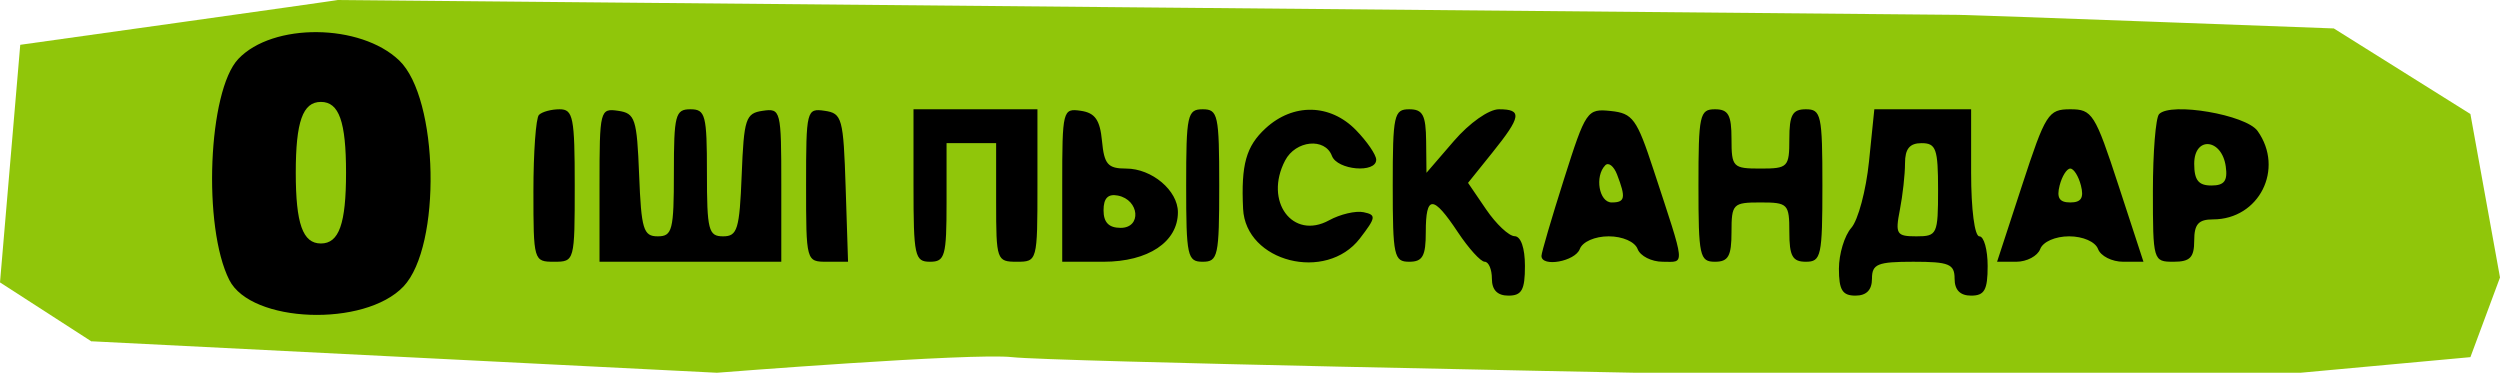 <?xml version="1.0" encoding="UTF-8"?> <svg xmlns="http://www.w3.org/2000/svg" width="389" height="58" viewBox="0 0 389 58" fill="none"><path d="M14.259 53.105L111.559 58C111.559 58 151.238 54.867 157.486 55.572C163.734 56.277 254.466 58 254.466 58H357.961L384.395 55.572L389 43.177L384.395 17.741L363.141 4.425C363.141 4.425 306.534 2.311 304.771 2.311C303.009 2.311 52.121 0 52.549 0C52.976 0 3.151 6.971 3.151 6.971L0 43.941L14.259 53.144V53.105Z" fill="#90C60A"></path><path fill-rule="evenodd" clip-rule="evenodd" d="M37.082 9.17C32.375 14.142 31.512 35.342 35.684 43.575C39.089 50.291 56.754 50.941 62.784 44.575C68.724 38.299 68.286 15.302 62.112 9.401C56.081 3.635 42.442 3.511 37.082 9.17ZM46.022 26.872C46.022 34.827 47.109 37.886 49.933 37.886C52.757 37.886 53.844 34.827 53.844 26.872C53.844 18.917 52.757 15.858 49.933 15.858C47.109 15.858 46.022 18.917 46.022 26.872Z" fill="black"></path><path fill-rule="evenodd" clip-rule="evenodd" d="M83.858 17.882C83.386 18.364 83 23.702 83 29.744C83 40.581 83.042 40.728 86.214 40.728C89.404 40.728 89.428 40.639 89.428 28.865C89.428 18.24 89.183 17.003 87.072 17.003C85.775 17.003 84.328 17.398 83.858 17.882ZM93.285 28.773V40.728H107.428H121.57V28.773C121.57 17.13 121.494 16.83 118.677 17.24C116.022 17.627 115.754 18.448 115.407 27.218C115.072 35.691 114.744 36.773 112.514 36.773C110.241 36.773 109.999 35.821 109.999 26.888C109.999 17.882 109.77 17.003 107.428 17.003C105.085 17.003 104.856 17.882 104.856 26.888C104.856 35.821 104.615 36.773 102.342 36.773C100.111 36.773 99.783 35.691 99.449 27.218C99.102 18.448 98.833 17.627 96.178 17.24C93.361 16.83 93.285 17.13 93.285 28.773ZM125.427 28.773C125.427 40.695 125.436 40.728 128.691 40.728H131.956L131.584 29.195C131.236 18.372 131.034 17.635 128.32 17.24C125.503 16.83 125.427 17.13 125.427 28.773ZM142.141 28.865C142.141 39.849 142.331 40.728 144.712 40.728C147.039 40.728 147.284 39.849 147.284 31.501V22.275H151.141H154.998V31.501C154.998 40.464 155.089 40.728 158.212 40.728C161.401 40.728 161.426 40.639 161.426 28.865V17.003H151.783H142.141V28.865ZM165.283 28.773V40.728H171.711C178.656 40.728 183.282 37.647 183.282 33.024C183.282 29.644 179.234 26.229 175.228 26.229C172.384 26.229 171.813 25.578 171.471 21.945C171.162 18.662 170.393 17.563 168.176 17.24C165.359 16.83 165.283 17.13 165.283 28.773ZM184.568 28.865C184.568 39.849 184.758 40.728 187.139 40.728C189.52 40.728 189.711 39.849 189.711 28.865C189.711 17.882 189.52 17.003 187.139 17.003C184.758 17.003 184.568 17.882 184.568 28.865ZM196.923 19.968C193.886 22.769 193.095 25.604 193.425 32.49C193.822 40.765 206.337 43.943 211.597 37.103C214.118 33.824 214.172 33.435 212.164 33.018C210.942 32.767 208.535 33.332 206.814 34.276C201.13 37.394 196.651 31.319 199.96 24.979C201.603 21.832 206.168 21.376 207.245 24.252C208.075 26.47 214.138 26.997 214.138 24.852C214.138 24.094 212.718 22.018 210.982 20.238C206.972 16.127 201.208 16.017 196.923 19.968ZM216.71 28.865C216.71 39.849 216.9 40.728 219.281 40.728C221.363 40.728 221.852 39.849 221.852 36.114C221.852 30.31 222.979 30.312 226.84 36.124C228.521 38.656 230.402 40.728 231.018 40.728C231.634 40.728 232.138 41.914 232.138 43.364C232.138 45.121 232.995 46 234.709 46C236.791 46 237.28 45.121 237.28 41.387C237.28 38.587 236.649 36.764 235.673 36.751C234.79 36.738 232.797 34.866 231.246 32.59L228.426 28.453L232.21 23.746C236.721 18.135 236.893 17.003 233.238 17.003C231.667 17.003 228.648 19.128 226.221 21.945L221.959 26.888L221.906 21.945C221.863 17.9 221.386 17.003 219.281 17.003C216.9 17.003 216.71 17.882 216.71 28.865ZM243.35 27.894C241.427 33.952 239.852 39.317 239.852 39.818C239.852 41.62 245.092 40.683 245.815 38.751C246.239 37.617 248.159 36.773 250.315 36.773C252.471 36.773 254.39 37.617 254.814 38.751C255.222 39.838 256.978 40.728 258.718 40.728C262.234 40.728 262.345 41.827 257.298 26.448C254.686 18.488 254.06 17.625 250.632 17.27C246.951 16.889 246.755 17.175 243.35 27.894ZM264.28 28.865C264.28 39.849 264.47 40.728 266.851 40.728C268.932 40.728 269.422 39.849 269.422 36.114C269.422 31.721 269.637 31.501 273.922 31.501C278.207 31.501 278.422 31.721 278.422 36.114C278.422 39.849 278.912 40.728 280.993 40.728C283.374 40.728 283.565 39.849 283.565 28.865C283.565 17.882 283.374 17.003 280.993 17.003C278.912 17.003 278.422 17.882 278.422 21.616C278.422 26.009 278.207 26.229 273.922 26.229C269.637 26.229 269.422 26.009 269.422 21.616C269.422 17.882 268.932 17.003 266.851 17.003C264.47 17.003 264.28 17.882 264.28 28.865ZM290.816 25.14C290.359 29.616 289.12 34.26 288.061 35.459C287.002 36.659 286.136 39.522 286.136 41.82C286.136 45.121 286.676 46 288.707 46C290.421 46 291.279 45.121 291.279 43.364C291.279 41.08 292.136 40.728 297.707 40.728C303.278 40.728 304.135 41.08 304.135 43.364C304.135 45.121 304.993 46 306.707 46C308.788 46 309.278 45.121 309.278 41.387C309.278 38.849 308.699 36.773 307.992 36.773C307.249 36.773 306.707 32.599 306.707 26.888V17.003H299.175H291.645L290.816 25.14ZM314.626 28.865L310.746 40.728H313.732C315.373 40.728 317.05 39.838 317.457 38.751C317.882 37.617 319.801 36.773 321.957 36.773C324.113 36.773 326.033 37.617 326.457 38.751C326.863 39.838 328.62 40.728 330.36 40.728H333.523L329.643 28.865C325.98 17.671 325.558 17.003 322.135 17.003C318.711 17.003 318.289 17.671 314.626 28.865ZM335.956 17.754C335.426 18.307 334.991 23.702 334.991 29.744C334.991 40.581 335.034 40.728 338.206 40.728C340.777 40.728 341.42 40.069 341.42 37.432C341.42 34.882 342.082 34.137 344.347 34.137C351.526 34.137 355.485 26.276 351.278 20.377C349.478 17.854 337.78 15.852 335.956 17.754ZM296.421 25.405C296.421 27.127 296.06 30.389 295.618 32.654C294.881 36.431 295.094 36.773 298.189 36.773C301.423 36.773 301.564 36.47 301.564 29.524C301.564 23.154 301.253 22.275 298.993 22.275C297.143 22.275 296.421 23.154 296.421 25.405ZM341.42 25.474C341.42 28.024 342.079 28.865 344.081 28.865C346.101 28.865 346.642 28.155 346.331 25.913C345.72 21.531 341.42 21.146 341.42 25.474ZM249.776 25.721C248.105 27.434 248.812 31.501 250.78 31.501C252.874 31.501 253.012 30.782 251.613 27.149C251.11 25.843 250.284 25.2 249.776 25.721ZM320.476 28.865C319.986 30.785 320.438 31.501 322.135 31.501C323.832 31.501 324.283 30.785 323.793 28.865C323.423 27.415 322.677 26.229 322.135 26.229C321.592 26.229 320.846 27.415 320.476 28.865ZM171.711 32.723C171.711 34.609 172.537 35.455 174.376 35.455C177.672 35.455 177.297 31.093 173.947 30.431C172.404 30.127 171.711 30.837 171.711 32.723Z" fill="black"></path></svg> 